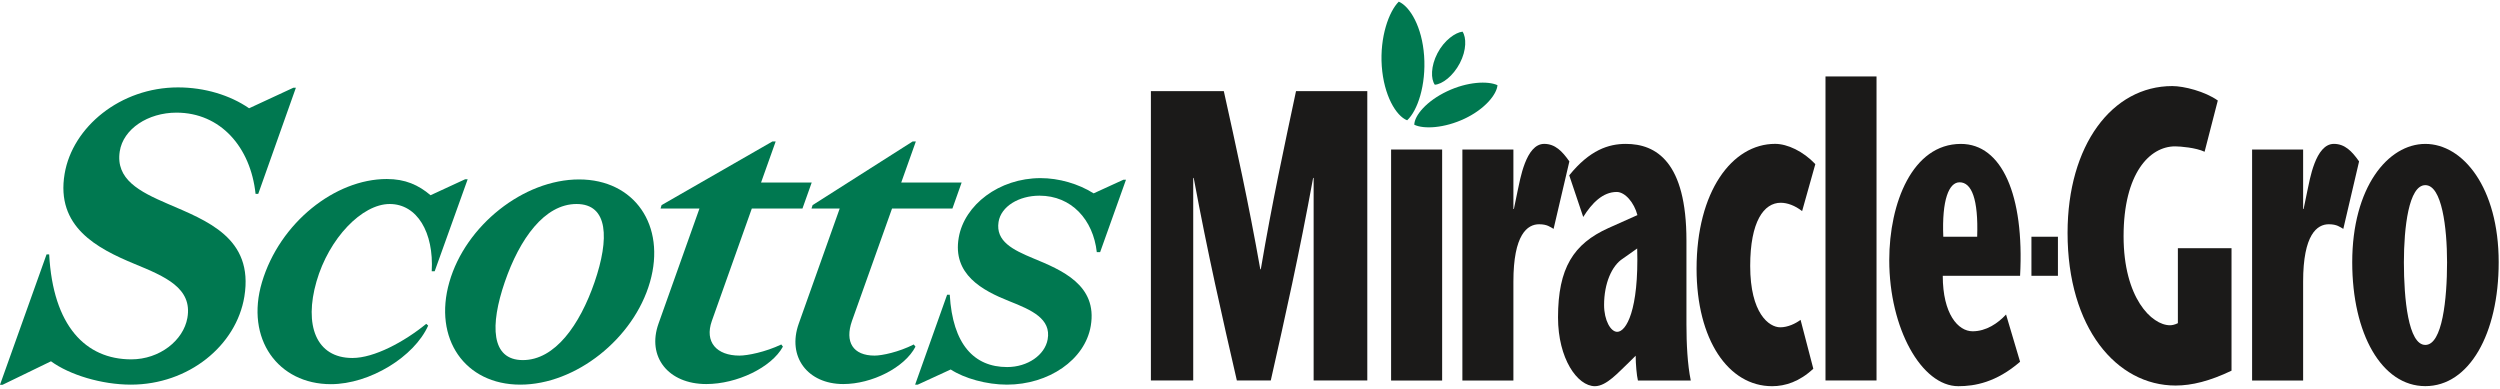 <?xml version="1.0" encoding="UTF-8"?>
<svg width="495px" height="77px" viewBox="0 0 495 77" version="1.1" xmlns="http://www.w3.org/2000/svg" xmlns:xlink="http://www.w3.org/1999/xlink">
    <!-- Generator: Sketch 61.2 (89653) - https://sketch.com -->
    <title>smg_l_smg_l</title>
    <desc>Created with Sketch.</desc>
    <g id="Premium-Brands-Guide" stroke="none" stroke-width="1" fill="none" fill-rule="evenodd">
        <g id="Premium-Brands-Design-Template" transform="translate(-713, -626)">
            <g id="smg_l_smg_l" transform="translate(713, 626)">
                <path d="M270.725,75.333 L260.099,75.333 L260.099,35.231 L259.997,35.231 C257.267,50.211 254.44,62.814 251.614,75.333 L244.896,75.333 C242.015,62.814 239.137,50.211 236.355,35.231 L236.258,35.231 L236.258,75.333 L227.878,75.333 L227.878,18.046 L242.316,18.046 C244.741,29.014 247.169,39.896 249.539,53.317 L249.639,53.317 C251.914,39.896 254.29,29.014 256.612,18.046 L270.725,18.046 L270.725,75.333" id="Fill-1" fill="#1B1A19"></path>
                <polygon id="Fill-2" fill="#1B1A19" points="275.437 75.347 285.544 75.347 285.544 29.606 275.437 29.606"></polygon>
                <path d="M299.653,41.382 L299.75,41.382 L300.503,37.728 C300.965,35.716 302.071,28.488 305.748,28.488 C307.916,28.488 309.327,29.949 310.735,31.961 L307.61,45.32 C306.961,44.953 306.351,44.404 304.741,44.404 C302.423,44.404 299.653,46.413 299.653,55.772 L299.653,75.347 L289.552,75.347 L289.552,29.606 L299.653,29.606 L299.653,41.382" id="Fill-3" fill="#1B1A19"></path>
                <path d="M323.864,70.434 C323.864,72.068 324.065,74.347 324.309,75.347 L334.774,75.347 C334.12,72.165 333.916,68.069 333.916,64.24 L333.916,47.637 C333.916,32.062 327.933,28.491 321.913,28.491 C318.509,28.491 314.786,29.681 310.708,34.715 L313.48,42.961 C315.191,40.208 317.359,38.008 320.111,38.008 C321.764,38.008 323.567,40.117 324.209,42.591 L318.458,45.16 C311.56,48.281 308.489,53.048 308.489,62.863 C308.489,70.993 312.316,76.466 315.795,76.466 C318.106,76.466 320.51,73.64 322.463,71.816 L323.864,70.434 Z M324.163,49.198 C324.516,61.488 321.959,65.703 320.209,65.703 C318.908,65.703 317.608,63.412 317.608,60.386 C317.608,56.075 319.158,52.592 321.31,51.213 L324.163,49.198 L324.163,49.198 Z" id="Fill-4" fill="#1B1A19"></path>
                <path d="M359.037,73.008 C356.311,75.558 353.491,76.466 350.875,76.466 C342.217,76.466 335.921,67.266 335.921,53.212 C335.921,37.959 342.917,28.485 351.476,28.485 C353.894,28.485 357.019,29.941 359.435,32.493 L356.819,41.8 C355.405,40.695 353.894,40.147 352.582,40.147 C349.263,40.147 346.539,43.825 346.539,52.661 C346.539,62.046 350.267,64.806 352.489,64.806 C353.998,64.806 355.504,64.072 356.514,63.333 L359.037,73.008" id="Fill-5" fill="#1B1A19"></path>
                <polygon id="Fill-6" fill="#1B1A19" points="361.448 75.333 371.552 75.333 371.552 15.137 361.448 15.137"></polygon>
                <path d="M399.977,54.605 C400.838,38.654 396.388,28.494 388.251,28.494 C378.664,28.494 374.072,40.204 374.072,51.511 C374.072,65.039 380.482,76.466 387.749,76.466 C390.98,76.466 395.226,75.734 399.977,71.629 L397.199,62.271 C395.583,64.022 393.253,65.594 390.575,65.594 C387.701,65.594 384.667,62.175 384.667,54.605 L399.977,54.605 Z M402.224,54.605 L407.47,54.605 L407.47,46.871 L402.224,46.871 L402.224,54.605 Z M384.772,46.871 C384.471,39.566 385.884,36.095 387.998,36.095 C390.37,36.095 391.735,39.385 391.481,46.871 L384.772,46.871 L384.772,46.871 Z" id="Fill-7" fill="#1B1A19"></path>
                <path d="M441.841,49.149 L441.841,73.395 C437.561,75.443 433.993,76.336 430.77,76.336 C419.056,76.336 409.377,64.888 409.377,46.116 C409.377,28.737 418.195,17.041 430.112,17.041 C432.427,17.041 436.605,18.107 439.125,19.902 L436.509,30.048 C434.795,29.229 431.675,28.98 430.667,28.98 C425.638,28.98 420.469,34.312 420.469,46.773 C420.469,58.984 426.042,64.4 429.658,64.4 C430.012,64.4 430.568,64.317 431.219,63.991 L431.219,49.149 L441.841,49.149" id="Fill-8" fill="#1B1A19"></path>
                <path d="M456.019,41.382 L456.114,41.382 L456.868,37.728 C457.318,35.716 458.429,28.488 462.109,28.488 C464.277,28.488 465.69,29.949 467.099,31.961 L463.974,45.32 C463.319,44.953 462.712,44.404 461.103,44.404 C458.786,44.404 456.019,46.413 456.019,55.772 L456.019,75.347 L445.915,75.347 L445.915,29.606 L456.019,29.606 L456.019,41.382" id="Fill-9" fill="#1B1A19"></path>
                <path d="M480.217,76.454 C488.895,76.454 494.74,66.098 494.74,51.927 C494.74,37.116 487.635,28.494 480.217,28.494 C472.798,28.494 465.742,37.116 465.742,51.927 C465.742,66.098 471.587,76.454 480.217,76.454 Z M480.217,36.659 C483.498,36.659 484.518,45.07 484.518,51.927 C484.518,59.153 483.604,68.295 480.217,68.295 C476.836,68.295 475.971,59.153 475.971,51.927 C475.971,45.07 476.924,36.659 480.217,36.659 L480.217,36.659 Z" id="Fill-10" fill="#1B1A19"></path>
                <path d="M289.582,6.267 C290.351,7.415 290.398,9.924 289.05,12.504 C287.703,15.084 285.557,16.672 284.094,16.778 C283.291,15.667 283.271,13.12 284.616,10.54 C285.963,7.962 288.15,6.43 289.582,6.267" id="Fill-11" fill="#007850"></path>
                <path d="M276.959,0.328 C279.166,1.279 281.567,5.289 281.975,11.056 C282.382,16.822 280.686,21.921 278.612,23.819 C276.403,22.961 273.999,18.86 273.59,13.093 C273.188,7.331 274.994,2.275 276.959,0.328" id="Fill-12" fill="#007850"></path>
                <path d="M296.502,16.865 C294.593,15.994 290.556,16.158 286.512,18.082 C282.467,20.001 280.076,22.836 280.025,24.693 L280.025,24.695 C281.867,25.599 285.974,25.405 290.019,23.483 C294.058,21.563 296.357,18.681 296.502,16.865" id="Fill-13" fill="#007850"></path>
                <path d="M148.86,41.288 L158.888,41.288 L160.72,36.135 L150.691,36.135 L153.585,28.007 L152.945,28.007 L130.993,40.61 L130.791,41.288 L138.494,41.288 L130.389,64.069 C128.044,70.642 132.307,76.042 139.844,76.042 C145.893,76.042 152.758,72.769 155.016,68.636 L154.698,68.204 C151.514,69.717 147.996,70.408 146.419,70.408 C141.886,70.408 139.465,67.72 140.947,63.539 L148.86,41.288" id="Fill-14" fill="#007850"></path>
                <path d="M176.624,41.288 L188.58,41.288 L190.406,36.135 L178.445,36.135 L181.339,28.007 L180.708,28.007 L160.898,40.61 L160.675,41.288 L166.261,41.288 L158.157,64.069 C155.809,70.642 159.916,76.042 166.968,76.042 C172.644,76.042 179.143,72.769 181.265,68.636 L180.923,68.204 C177.94,69.717 174.627,70.408 173.17,70.408 C168.896,70.408 167.223,67.72 168.693,63.539 L176.624,41.288" id="Fill-15" fill="#007850"></path>
                <path d="M114.157,40.393 C107.796,40.393 102.881,47.307 99.947,55.841 C97.017,64.382 97.176,71.298 103.526,71.298 C109.869,71.298 114.79,64.382 117.732,55.841 C120.656,47.307 120.492,40.393 114.157,40.393 Z M128.697,55.841 C125.484,67.064 113.982,76.158 103.019,76.158 C92.042,76.158 85.754,67.064 88.977,55.841 C92.187,44.631 103.687,35.529 114.657,35.529 C125.634,35.529 131.913,44.631 128.697,55.841 L128.697,55.841 Z" id="Fill-16" fill="#007850"></path>
                <path d="M62.662,55.746 C65.137,47.146 71.695,40.393 77.156,40.393 C82.593,40.393 85.922,46.019 85.481,53.715 L86.064,53.715 L92.599,35.496 L92.087,35.496 L85.251,38.655 C82.853,36.628 80.257,35.444 76.58,35.444 C66.364,35.444 55.39,44.079 51.872,55.87 C48.52,67.112 55.076,76.066 65.512,76.066 C73.234,76.066 82.036,70.617 84.779,64.468 L84.4,64.119 C80.025,67.69 74.09,70.881 69.78,70.881 C62.546,70.881 60.187,64.349 62.662,55.746" id="Fill-17" fill="#007850"></path>
                <path d="M33.163,40.335 C40.914,43.688 50.282,47.08 48.384,58.724 C46.795,68.44 37.323,76.158 25.913,76.158 C20.123,76.158 13.768,74.223 10.097,71.535 L0.512,76.185 L0,76.185 L9.216,50.376 L9.738,50.376 C10.493,64.521 16.952,71.153 25.991,71.153 C31.617,71.153 36.324,67.394 37.102,62.942 C38.143,57.03 32.678,54.745 26.638,52.254 C19.235,49.186 11.019,44.923 12.795,34.415 C14.36,25.137 23.844,17.306 35.241,17.306 C40.522,17.306 45.551,18.84 49.321,21.439 L58.077,17.377 L58.584,17.377 L51.133,38.382 L50.602,38.382 C49.62,29.146 43.672,22.303 34.935,22.303 C29.31,22.303 24.388,25.525 23.709,29.979 C22.864,35.496 27.594,37.933 33.163,40.335" id="Fill-18" fill="#007850"></path>
                <path d="M222.446,35.582 L216.54,38.285 C213.522,36.38 209.65,35.268 206.036,35.268 C197.785,35.268 190.952,40.591 189.833,47.022 C188.548,54.327 194.501,57.515 199.853,59.639 C204.236,61.377 208.183,63.101 207.435,67.209 C206.878,70.29 203.484,72.677 199.416,72.677 C192.878,72.677 188.621,68.186 188.053,58.362 L187.525,58.362 L181.191,76.17 L181.694,76.17 L188.239,73.157 C190.922,74.913 195.339,76.158 199.369,76.158 C207.611,76.158 214.837,71.266 215.973,64.521 C217.343,56.423 210.188,53.466 204.567,51.143 C200.536,49.465 197.117,47.776 197.712,43.945 C198.201,40.853 201.755,38.744 205.82,38.744 C212.15,38.744 216.45,43.501 217.164,49.916 L217.829,49.916 L222.947,35.582 L222.446,35.582" id="Fill-19" fill="#007850"></path>
            </g>
        </g>
    </g>
</svg>